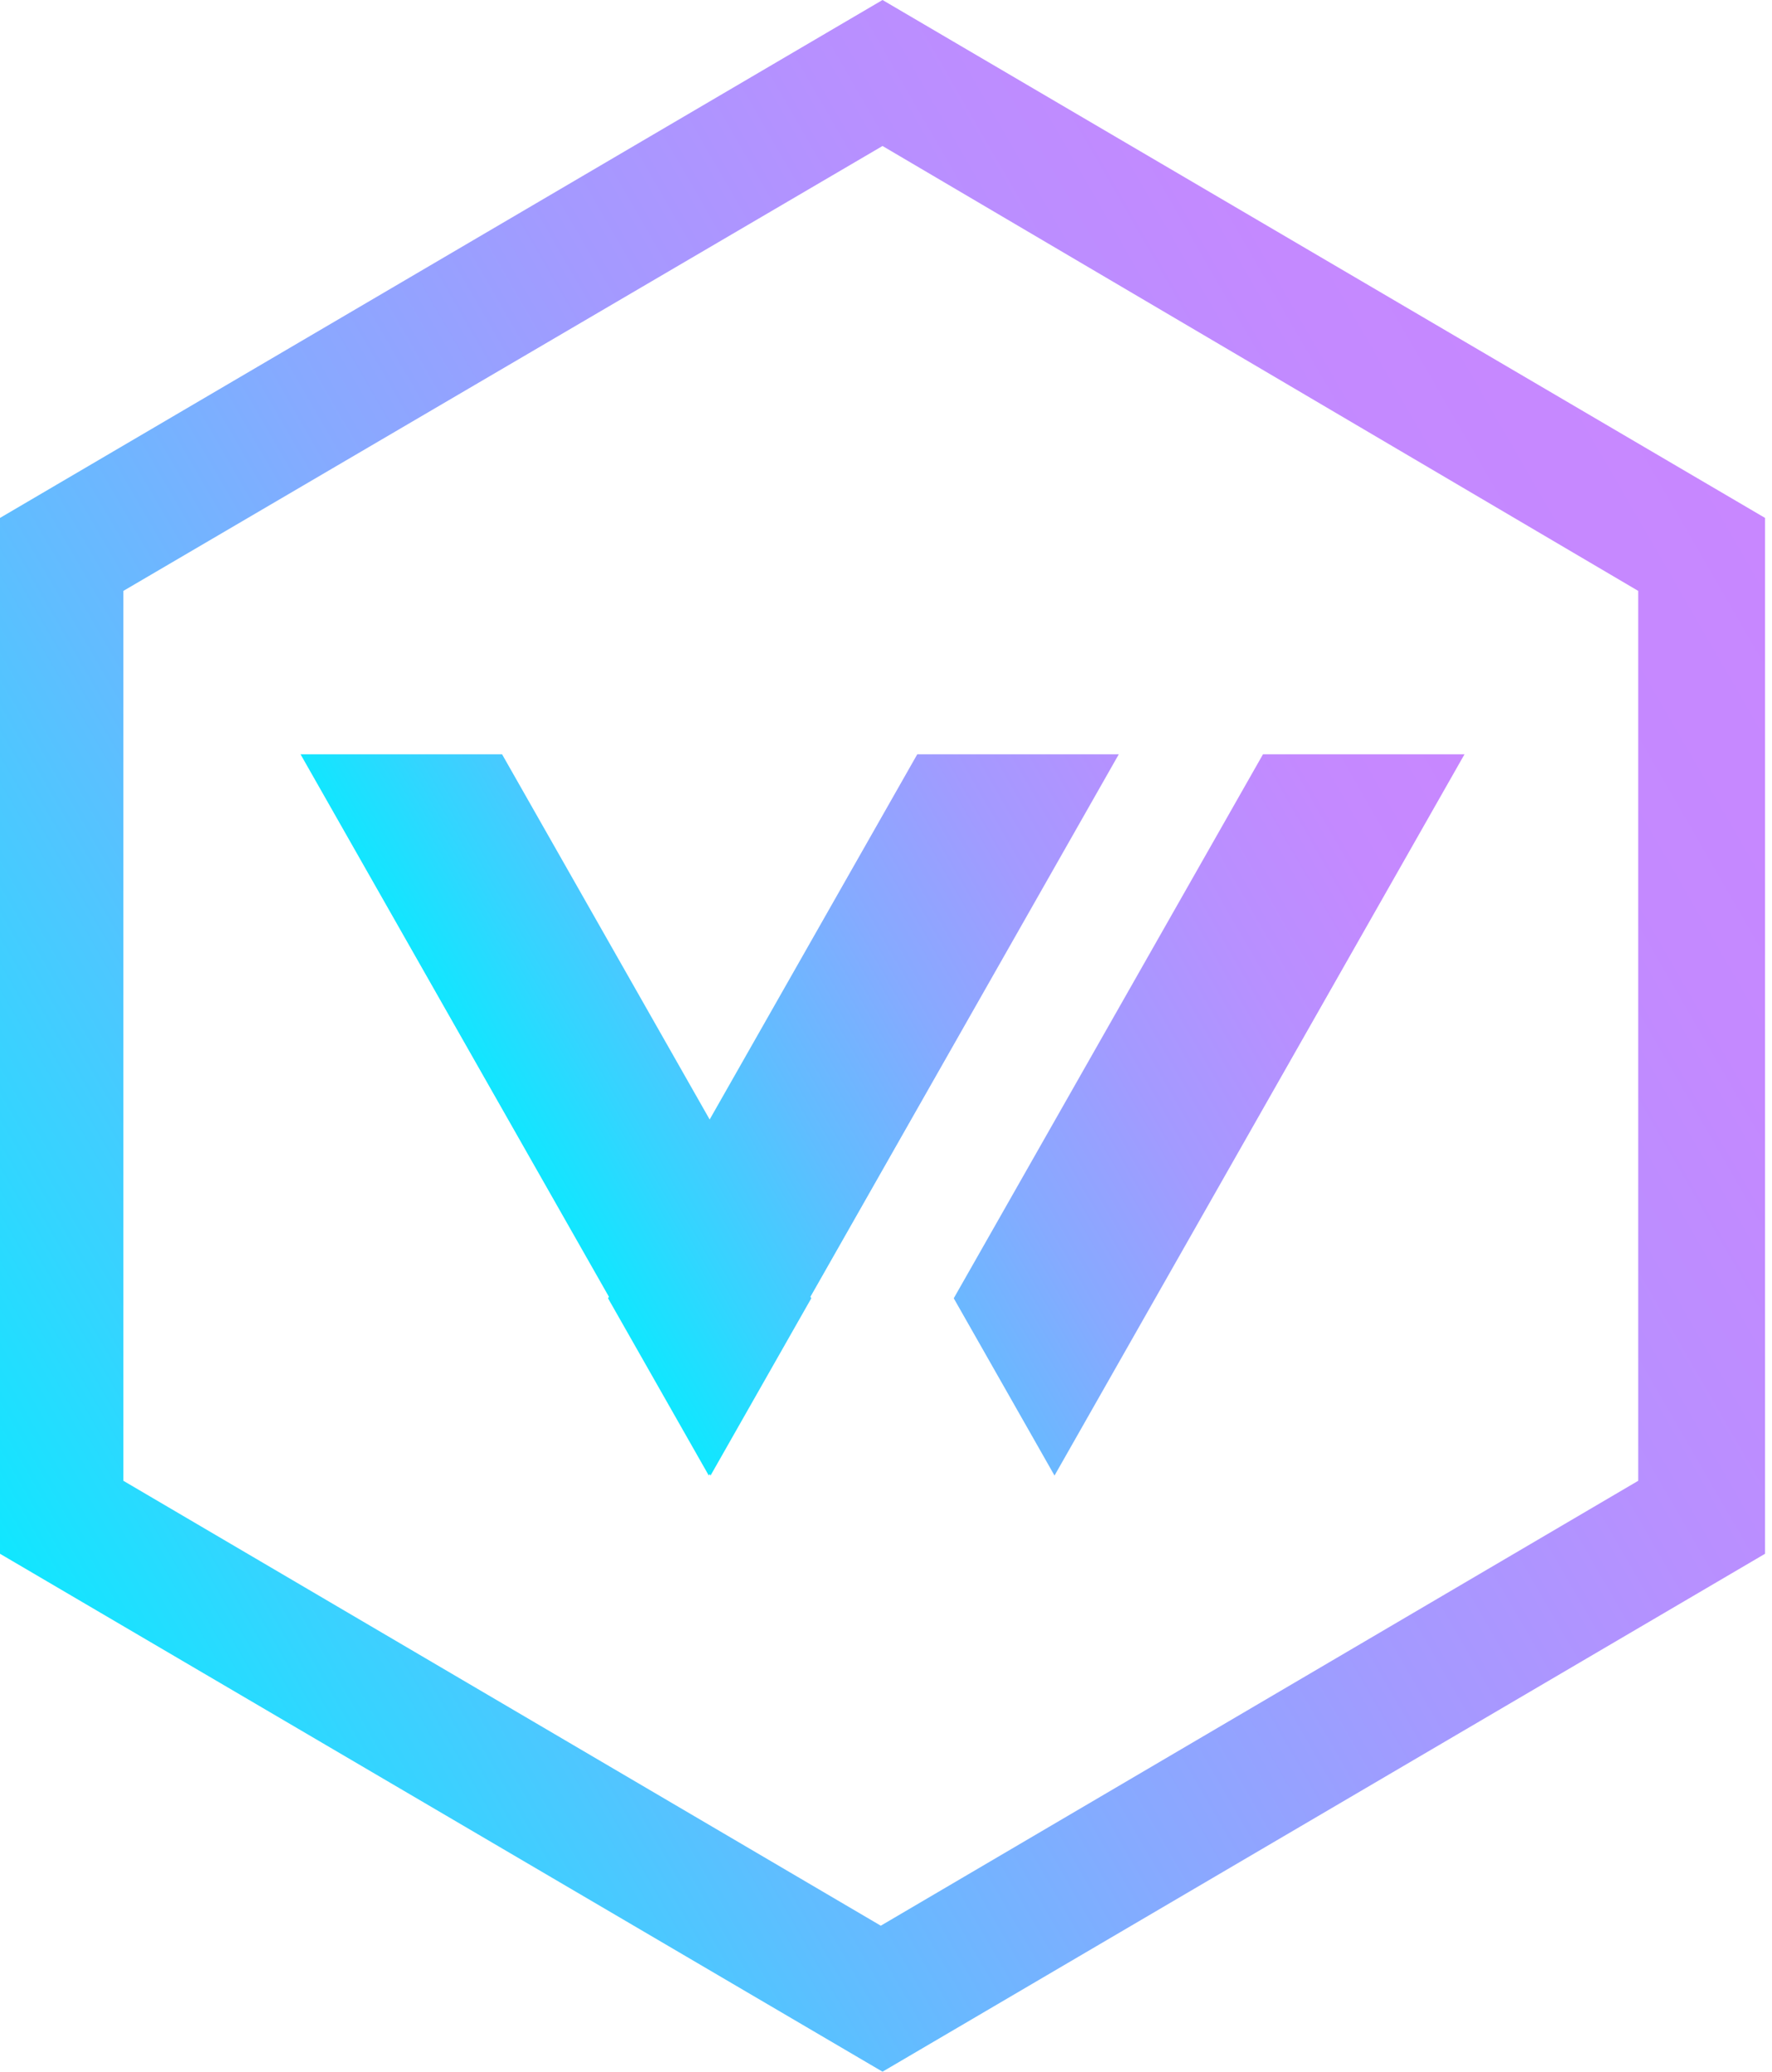 <svg xmlns="http://www.w3.org/2000/svg" viewBox="0 0 102 119.2">
  <linearGradient id="a" gradientUnits="userSpaceOnUse" x1="-.212" y1="282.879" x2="101.724" y2="341.732" gradientTransform="matrix(1 0 0 -1 0 371.896)">
    <stop offset="0" stop-color="#10e7ff"></stop>
    <stop offset=".103" stop-color="#33d5ff"></stop>
    <stop offset=".255" stop-color="#60bdff"></stop>
    <stop offset=".408" stop-color="#86aaff"></stop>
    <stop offset=".56" stop-color="#a39aff"></stop>
    <stop offset=".71" stop-color="#b790ff"></stop>
    <stop offset=".858" stop-color="#c489ff"></stop>
    <stop offset="1" stop-color="#c887ff"></stop>
  </linearGradient>
  <path d="M50.8 119.2L0 89.4V29.8L50.8 0l50.8 29.8v59.6l-50.8 29.8zm-43.7-34l43.6 25.6 43.6-25.6V34L50.8 8.4 7.1 34v51.2z" fill="url(#a)"></path>
  <linearGradient id="b" gradientUnits="userSpaceOnUse" x1="31.374" y1="303.384" x2="81.932" y2="332.574" gradientTransform="matrix(1 0 0 -1 0 371.896)">
    <stop offset="0" stop-color="#10e7ff"></stop>
    <stop offset=".103" stop-color="#33d5ff"></stop>
    <stop offset=".255" stop-color="#60bdff"></stop>
    <stop offset=".408" stop-color="#86aaff"></stop>
    <stop offset=".56" stop-color="#a39aff"></stop>
    <stop offset=".71" stop-color="#b790ff"></stop>
    <stop offset=".858" stop-color="#c489ff"></stop>
    <stop offset="1" stop-color="#c887ff"></stop>
  </linearGradient>
  <path d="M72.7 43.4L54.9 74.7l5.8 10.2 23.6-41.5H72.7zm-19.9 0L35 74.7l5.8 10.2 23.6-41.5H52.8zm-35.5 0l23.6 41.5 5.8-10.2-17.8-31.3H17.3zm0 0l23.6 41.5 5.8-10.2-17.8-31.3H17.3zm35.5 0L35 74.7l5.8 10.2 23.6-41.5H52.8z" fill="url(#b)"></path>
</svg>
